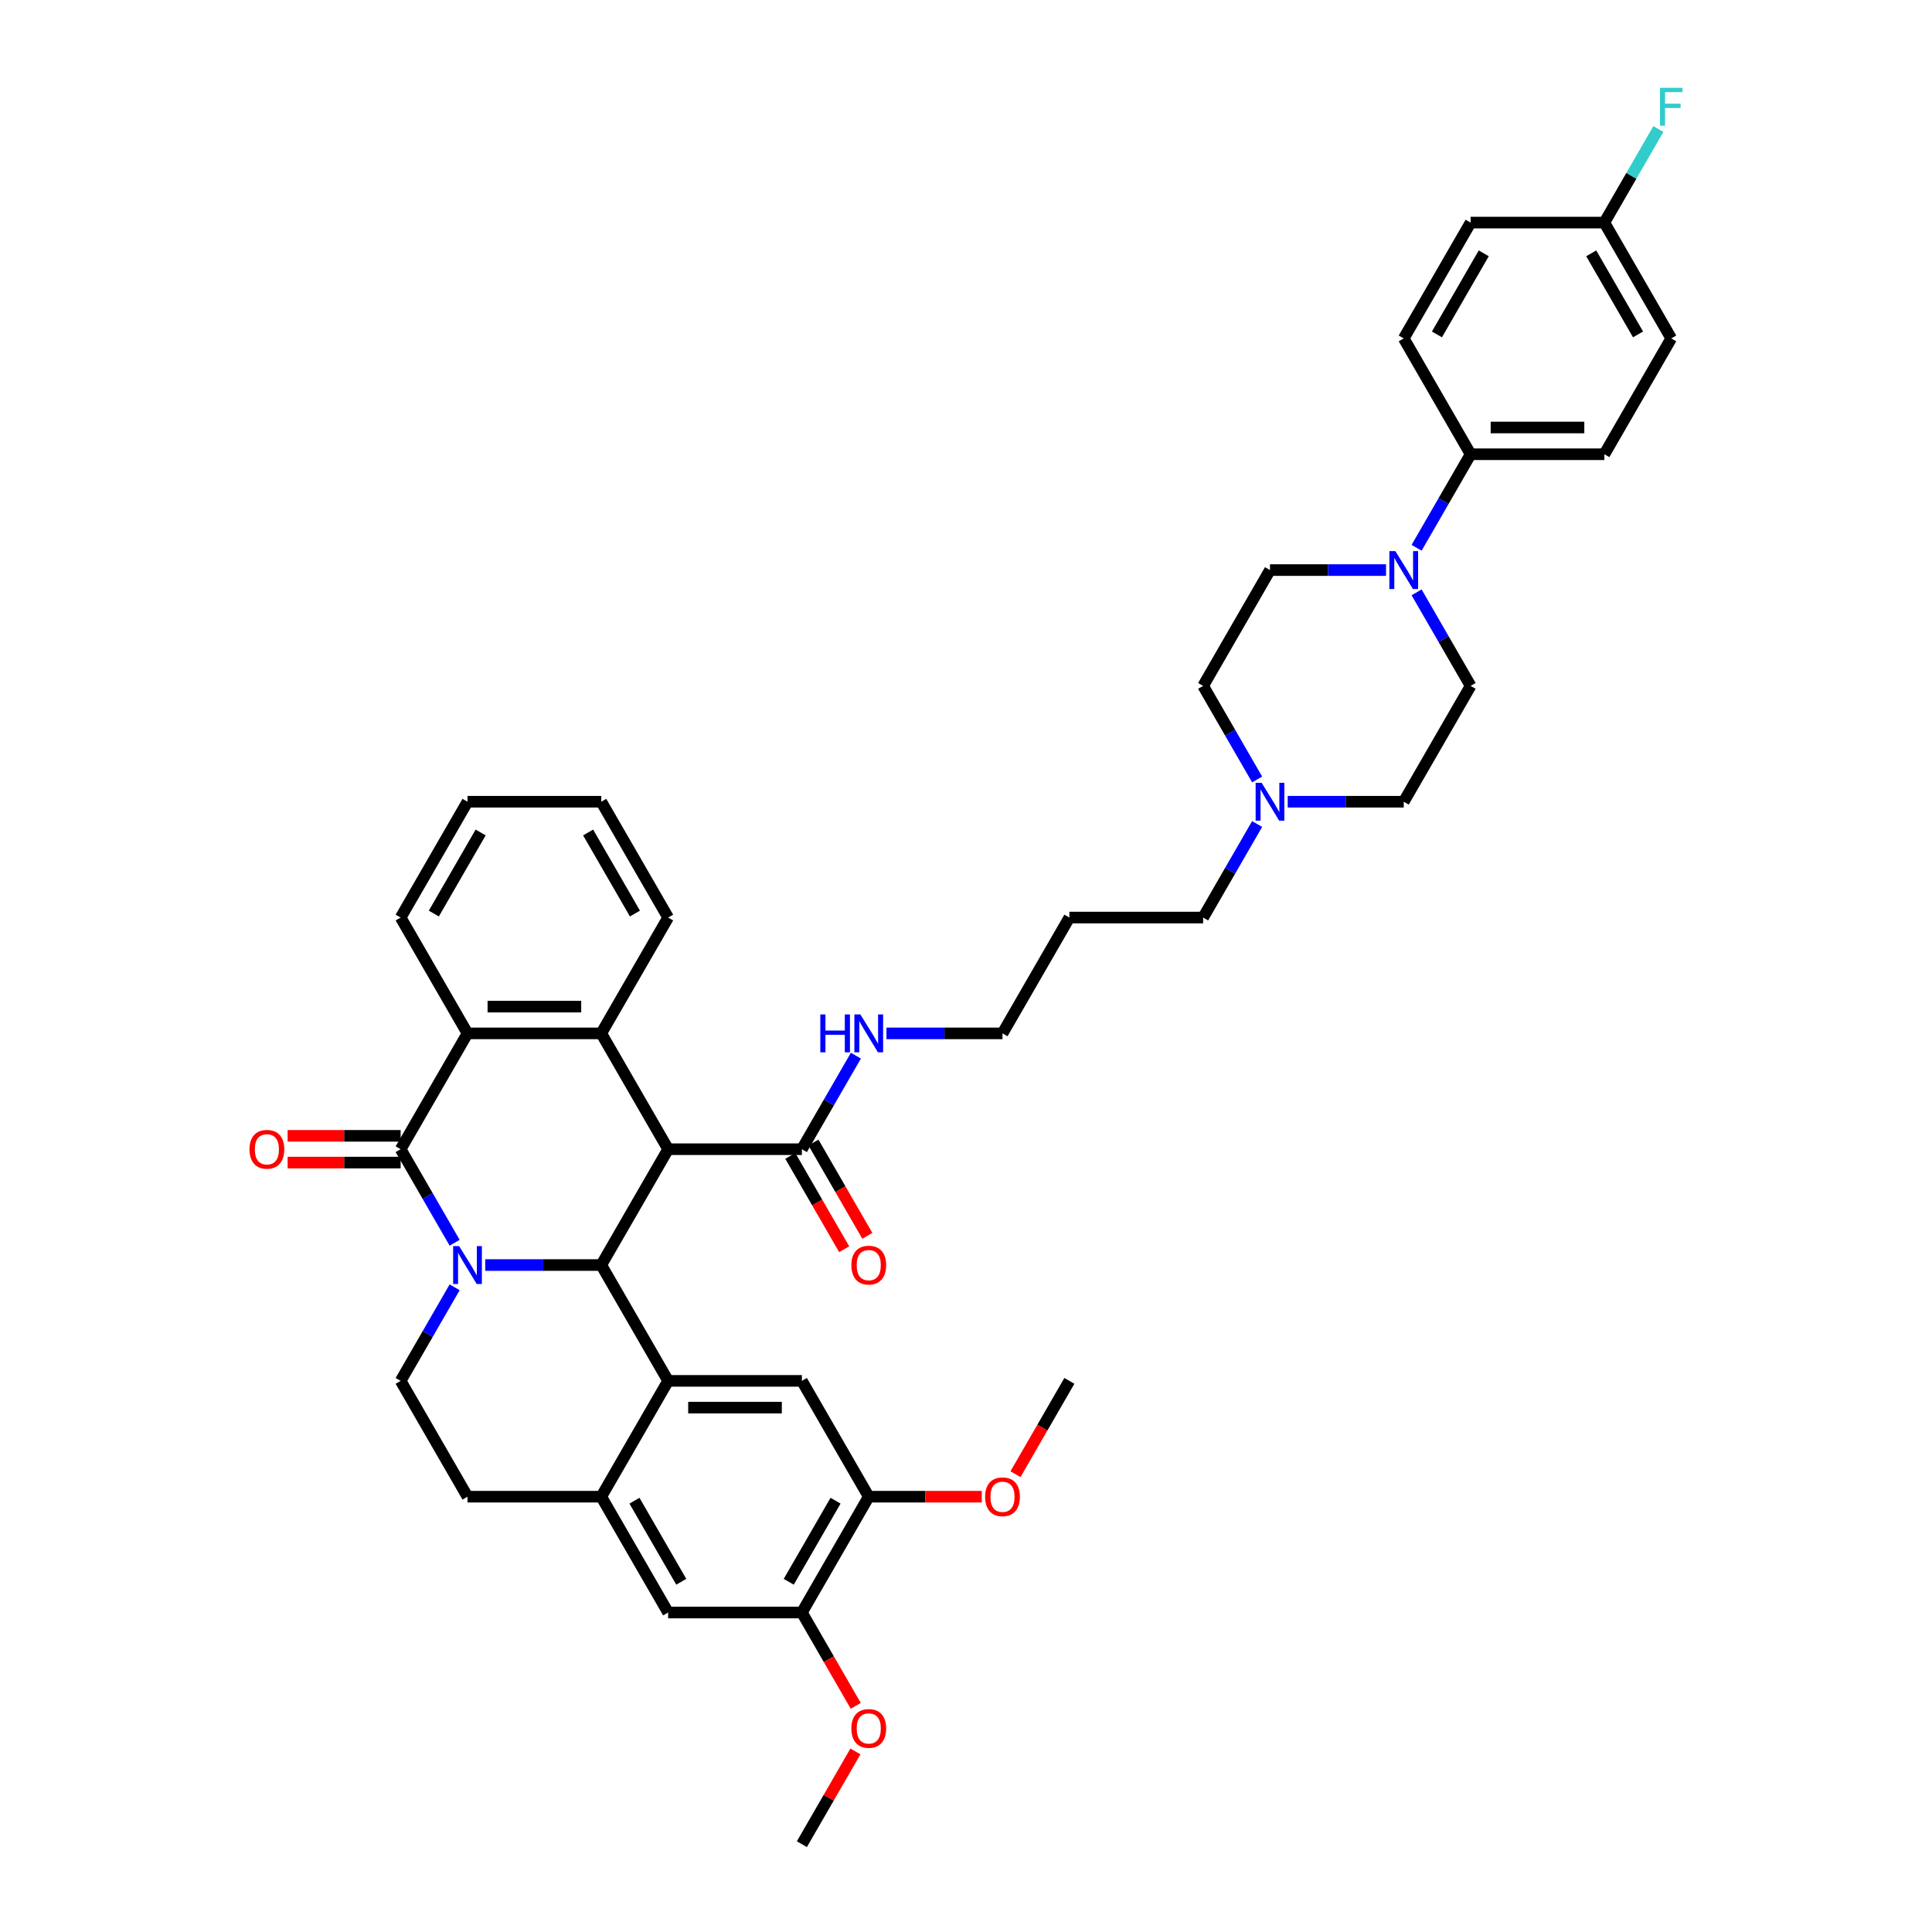 <?xml version='1.0' encoding='iso-8859-1'?>
<svg version='1.1' baseProfile='full'
              xmlns='http://www.w3.org/2000/svg'
                      xmlns:rdkit='http://www.rdkit.org/xml'
                      xmlns:xlink='http://www.w3.org/1999/xlink'
                  xml:space='preserve'
width='1000px' height='1000px' viewBox='0 0 1000 1000'>
<!-- END OF HEADER -->
<rect style='opacity:1.0;fill:#FFFFFF;stroke:none' width='1000' height='1000' x='0' y='0'> </rect>
<path class='bond-1' d='M 251.149,654.783 L 281.18,654.783' style='fill:none;fill-rule:evenodd;stroke:#0000FF;stroke-width:6px;stroke-linecap:butt;stroke-linejoin:miter;stroke-opacity:1' />
<path class='bond-1' d='M 281.18,654.783 L 311.21,654.783' style='fill:none;fill-rule:evenodd;stroke:#000000;stroke-width:6px;stroke-linecap:butt;stroke-linejoin:miter;stroke-opacity:1' />
<path class='bond-2' d='M 235.324,643.249 L 221.347,619.04' style='fill:none;fill-rule:evenodd;stroke:#0000FF;stroke-width:6px;stroke-linecap:butt;stroke-linejoin:miter;stroke-opacity:1' />
<path class='bond-2' d='M 221.347,619.04 L 207.37,594.83' style='fill:none;fill-rule:evenodd;stroke:#000000;stroke-width:6px;stroke-linecap:butt;stroke-linejoin:miter;stroke-opacity:1' />
<path class='bond-10' d='M 235.324,666.316 L 221.347,690.526' style='fill:none;fill-rule:evenodd;stroke:#0000FF;stroke-width:6px;stroke-linecap:butt;stroke-linejoin:miter;stroke-opacity:1' />
<path class='bond-10' d='M 221.347,690.526 L 207.37,714.735' style='fill:none;fill-rule:evenodd;stroke:#000000;stroke-width:6px;stroke-linecap:butt;stroke-linejoin:miter;stroke-opacity:1' />
<path class='bond-0' d='M 345.824,594.83 L 311.21,654.783' style='fill:none;fill-rule:evenodd;stroke:#000000;stroke-width:6px;stroke-linecap:butt;stroke-linejoin:miter;stroke-opacity:1' />
<path class='bond-6' d='M 345.824,594.83 L 415.051,594.83' style='fill:none;fill-rule:evenodd;stroke:#000000;stroke-width:6px;stroke-linecap:butt;stroke-linejoin:miter;stroke-opacity:1' />
<path class='bond-42' d='M 345.824,594.83 L 311.21,534.878' style='fill:none;fill-rule:evenodd;stroke:#000000;stroke-width:6px;stroke-linecap:butt;stroke-linejoin:miter;stroke-opacity:1' />
<path class='bond-3' d='M 311.21,654.783 L 345.824,714.735' style='fill:none;fill-rule:evenodd;stroke:#000000;stroke-width:6px;stroke-linecap:butt;stroke-linejoin:miter;stroke-opacity:1' />
<path class='bond-5' d='M 207.37,594.83 L 241.983,534.878' style='fill:none;fill-rule:evenodd;stroke:#000000;stroke-width:6px;stroke-linecap:butt;stroke-linejoin:miter;stroke-opacity:1' />
<path class='bond-16' d='M 207.37,587.907 L 178.121,587.907' style='fill:none;fill-rule:evenodd;stroke:#000000;stroke-width:6px;stroke-linecap:butt;stroke-linejoin:miter;stroke-opacity:1' />
<path class='bond-16' d='M 178.121,587.907 L 148.872,587.907' style='fill:none;fill-rule:evenodd;stroke:#FF0000;stroke-width:6px;stroke-linecap:butt;stroke-linejoin:miter;stroke-opacity:1' />
<path class='bond-16' d='M 207.37,601.753 L 178.121,601.753' style='fill:none;fill-rule:evenodd;stroke:#000000;stroke-width:6px;stroke-linecap:butt;stroke-linejoin:miter;stroke-opacity:1' />
<path class='bond-16' d='M 178.121,601.753 L 148.872,601.753' style='fill:none;fill-rule:evenodd;stroke:#FF0000;stroke-width:6px;stroke-linecap:butt;stroke-linejoin:miter;stroke-opacity:1' />
<path class='bond-8' d='M 345.824,714.735 L 415.051,714.735' style='fill:none;fill-rule:evenodd;stroke:#000000;stroke-width:6px;stroke-linecap:butt;stroke-linejoin:miter;stroke-opacity:1' />
<path class='bond-8' d='M 356.208,728.581 L 404.667,728.581' style='fill:none;fill-rule:evenodd;stroke:#000000;stroke-width:6px;stroke-linecap:butt;stroke-linejoin:miter;stroke-opacity:1' />
<path class='bond-41' d='M 345.824,714.735 L 311.21,774.688' style='fill:none;fill-rule:evenodd;stroke:#000000;stroke-width:6px;stroke-linecap:butt;stroke-linejoin:miter;stroke-opacity:1' />
<path class='bond-4' d='M 311.21,534.878 L 241.983,534.878' style='fill:none;fill-rule:evenodd;stroke:#000000;stroke-width:6px;stroke-linecap:butt;stroke-linejoin:miter;stroke-opacity:1' />
<path class='bond-4' d='M 300.826,521.032 L 252.367,521.032' style='fill:none;fill-rule:evenodd;stroke:#000000;stroke-width:6px;stroke-linecap:butt;stroke-linejoin:miter;stroke-opacity:1' />
<path class='bond-27' d='M 311.21,534.878 L 345.824,474.925' style='fill:none;fill-rule:evenodd;stroke:#000000;stroke-width:6px;stroke-linecap:butt;stroke-linejoin:miter;stroke-opacity:1' />
<path class='bond-33' d='M 241.983,534.878 L 207.37,474.925' style='fill:none;fill-rule:evenodd;stroke:#000000;stroke-width:6px;stroke-linecap:butt;stroke-linejoin:miter;stroke-opacity:1' />
<path class='bond-20' d='M 409.056,598.291 L 423.001,622.446' style='fill:none;fill-rule:evenodd;stroke:#000000;stroke-width:6px;stroke-linecap:butt;stroke-linejoin:miter;stroke-opacity:1' />
<path class='bond-20' d='M 423.001,622.446 L 436.947,646.6' style='fill:none;fill-rule:evenodd;stroke:#FF0000;stroke-width:6px;stroke-linecap:butt;stroke-linejoin:miter;stroke-opacity:1' />
<path class='bond-20' d='M 421.046,591.369 L 434.992,615.523' style='fill:none;fill-rule:evenodd;stroke:#000000;stroke-width:6px;stroke-linecap:butt;stroke-linejoin:miter;stroke-opacity:1' />
<path class='bond-20' d='M 434.992,615.523 L 448.937,639.677' style='fill:none;fill-rule:evenodd;stroke:#FF0000;stroke-width:6px;stroke-linecap:butt;stroke-linejoin:miter;stroke-opacity:1' />
<path class='bond-21' d='M 415.051,594.83 L 429.029,570.62' style='fill:none;fill-rule:evenodd;stroke:#000000;stroke-width:6px;stroke-linecap:butt;stroke-linejoin:miter;stroke-opacity:1' />
<path class='bond-21' d='M 429.029,570.62 L 443.006,546.411' style='fill:none;fill-rule:evenodd;stroke:#0000FF;stroke-width:6px;stroke-linecap:butt;stroke-linejoin:miter;stroke-opacity:1' />
<path class='bond-7' d='M 311.21,774.688 L 241.983,774.688' style='fill:none;fill-rule:evenodd;stroke:#000000;stroke-width:6px;stroke-linecap:butt;stroke-linejoin:miter;stroke-opacity:1' />
<path class='bond-12' d='M 311.21,774.688 L 345.824,834.64' style='fill:none;fill-rule:evenodd;stroke:#000000;stroke-width:6px;stroke-linecap:butt;stroke-linejoin:miter;stroke-opacity:1' />
<path class='bond-12' d='M 328.393,776.758 L 352.622,818.725' style='fill:none;fill-rule:evenodd;stroke:#000000;stroke-width:6px;stroke-linecap:butt;stroke-linejoin:miter;stroke-opacity:1' />
<path class='bond-11' d='M 415.051,714.735 L 449.665,774.688' style='fill:none;fill-rule:evenodd;stroke:#000000;stroke-width:6px;stroke-linecap:butt;stroke-linejoin:miter;stroke-opacity:1' />
<path class='bond-9' d='M 717.408,295.067 L 687.377,295.067' style='fill:none;fill-rule:evenodd;stroke:#0000FF;stroke-width:6px;stroke-linecap:butt;stroke-linejoin:miter;stroke-opacity:1' />
<path class='bond-9' d='M 687.377,295.067 L 657.347,295.067' style='fill:none;fill-rule:evenodd;stroke:#000000;stroke-width:6px;stroke-linecap:butt;stroke-linejoin:miter;stroke-opacity:1' />
<path class='bond-15' d='M 733.233,283.534 L 747.21,259.324' style='fill:none;fill-rule:evenodd;stroke:#0000FF;stroke-width:6px;stroke-linecap:butt;stroke-linejoin:miter;stroke-opacity:1' />
<path class='bond-15' d='M 747.21,259.324 L 761.187,235.115' style='fill:none;fill-rule:evenodd;stroke:#000000;stroke-width:6px;stroke-linecap:butt;stroke-linejoin:miter;stroke-opacity:1' />
<path class='bond-45' d='M 733.233,306.601 L 747.21,330.81' style='fill:none;fill-rule:evenodd;stroke:#0000FF;stroke-width:6px;stroke-linecap:butt;stroke-linejoin:miter;stroke-opacity:1' />
<path class='bond-45' d='M 747.21,330.81 L 761.187,355.02' style='fill:none;fill-rule:evenodd;stroke:#000000;stroke-width:6px;stroke-linecap:butt;stroke-linejoin:miter;stroke-opacity:1' />
<path class='bond-17' d='M 207.37,714.735 L 241.983,774.688' style='fill:none;fill-rule:evenodd;stroke:#000000;stroke-width:6px;stroke-linecap:butt;stroke-linejoin:miter;stroke-opacity:1' />
<path class='bond-28' d='M 449.665,774.688 L 478.913,774.688' style='fill:none;fill-rule:evenodd;stroke:#000000;stroke-width:6px;stroke-linecap:butt;stroke-linejoin:miter;stroke-opacity:1' />
<path class='bond-28' d='M 478.913,774.688 L 508.162,774.688' style='fill:none;fill-rule:evenodd;stroke:#FF0000;stroke-width:6px;stroke-linecap:butt;stroke-linejoin:miter;stroke-opacity:1' />
<path class='bond-43' d='M 449.665,774.688 L 415.051,834.64' style='fill:none;fill-rule:evenodd;stroke:#000000;stroke-width:6px;stroke-linecap:butt;stroke-linejoin:miter;stroke-opacity:1' />
<path class='bond-43' d='M 432.482,776.758 L 408.253,818.725' style='fill:none;fill-rule:evenodd;stroke:#000000;stroke-width:6px;stroke-linecap:butt;stroke-linejoin:miter;stroke-opacity:1' />
<path class='bond-13' d='M 345.824,834.64 L 415.051,834.64' style='fill:none;fill-rule:evenodd;stroke:#000000;stroke-width:6px;stroke-linecap:butt;stroke-linejoin:miter;stroke-opacity:1' />
<path class='bond-29' d='M 415.051,834.64 L 428.997,858.795' style='fill:none;fill-rule:evenodd;stroke:#000000;stroke-width:6px;stroke-linecap:butt;stroke-linejoin:miter;stroke-opacity:1' />
<path class='bond-29' d='M 428.997,858.795 L 442.942,882.949' style='fill:none;fill-rule:evenodd;stroke:#FF0000;stroke-width:6px;stroke-linecap:butt;stroke-linejoin:miter;stroke-opacity:1' />
<path class='bond-14' d='M 650.688,426.506 L 636.71,450.715' style='fill:none;fill-rule:evenodd;stroke:#0000FF;stroke-width:6px;stroke-linecap:butt;stroke-linejoin:miter;stroke-opacity:1' />
<path class='bond-14' d='M 636.71,450.715 L 622.733,474.925' style='fill:none;fill-rule:evenodd;stroke:#000000;stroke-width:6px;stroke-linecap:butt;stroke-linejoin:miter;stroke-opacity:1' />
<path class='bond-24' d='M 666.512,414.972 L 696.543,414.972' style='fill:none;fill-rule:evenodd;stroke:#0000FF;stroke-width:6px;stroke-linecap:butt;stroke-linejoin:miter;stroke-opacity:1' />
<path class='bond-24' d='M 696.543,414.972 L 726.574,414.972' style='fill:none;fill-rule:evenodd;stroke:#000000;stroke-width:6px;stroke-linecap:butt;stroke-linejoin:miter;stroke-opacity:1' />
<path class='bond-25' d='M 650.688,403.439 L 636.71,379.23' style='fill:none;fill-rule:evenodd;stroke:#0000FF;stroke-width:6px;stroke-linecap:butt;stroke-linejoin:miter;stroke-opacity:1' />
<path class='bond-25' d='M 636.71,379.23 L 622.733,355.02' style='fill:none;fill-rule:evenodd;stroke:#000000;stroke-width:6px;stroke-linecap:butt;stroke-linejoin:miter;stroke-opacity:1' />
<path class='bond-22' d='M 761.187,235.115 L 830.415,235.115' style='fill:none;fill-rule:evenodd;stroke:#000000;stroke-width:6px;stroke-linecap:butt;stroke-linejoin:miter;stroke-opacity:1' />
<path class='bond-22' d='M 771.572,221.269 L 820.031,221.269' style='fill:none;fill-rule:evenodd;stroke:#000000;stroke-width:6px;stroke-linecap:butt;stroke-linejoin:miter;stroke-opacity:1' />
<path class='bond-23' d='M 761.187,235.115 L 726.574,175.162' style='fill:none;fill-rule:evenodd;stroke:#000000;stroke-width:6px;stroke-linecap:butt;stroke-linejoin:miter;stroke-opacity:1' />
<path class='bond-18' d='M 657.347,295.067 L 622.733,355.02' style='fill:none;fill-rule:evenodd;stroke:#000000;stroke-width:6px;stroke-linecap:butt;stroke-linejoin:miter;stroke-opacity:1' />
<path class='bond-19' d='M 761.187,355.02 L 726.574,414.972' style='fill:none;fill-rule:evenodd;stroke:#000000;stroke-width:6px;stroke-linecap:butt;stroke-linejoin:miter;stroke-opacity:1' />
<path class='bond-36' d='M 458.831,534.878 L 488.861,534.878' style='fill:none;fill-rule:evenodd;stroke:#0000FF;stroke-width:6px;stroke-linecap:butt;stroke-linejoin:miter;stroke-opacity:1' />
<path class='bond-36' d='M 488.861,534.878 L 518.892,534.878' style='fill:none;fill-rule:evenodd;stroke:#000000;stroke-width:6px;stroke-linecap:butt;stroke-linejoin:miter;stroke-opacity:1' />
<path class='bond-31' d='M 830.415,235.115 L 865.028,175.162' style='fill:none;fill-rule:evenodd;stroke:#000000;stroke-width:6px;stroke-linecap:butt;stroke-linejoin:miter;stroke-opacity:1' />
<path class='bond-30' d='M 726.574,175.162 L 761.187,115.21' style='fill:none;fill-rule:evenodd;stroke:#000000;stroke-width:6px;stroke-linecap:butt;stroke-linejoin:miter;stroke-opacity:1' />
<path class='bond-30' d='M 743.756,173.092 L 767.986,131.125' style='fill:none;fill-rule:evenodd;stroke:#000000;stroke-width:6px;stroke-linecap:butt;stroke-linejoin:miter;stroke-opacity:1' />
<path class='bond-26' d='M 830.415,115.21 L 761.187,115.21' style='fill:none;fill-rule:evenodd;stroke:#000000;stroke-width:6px;stroke-linecap:butt;stroke-linejoin:miter;stroke-opacity:1' />
<path class='bond-32' d='M 830.415,115.21 L 844.392,91' style='fill:none;fill-rule:evenodd;stroke:#000000;stroke-width:6px;stroke-linecap:butt;stroke-linejoin:miter;stroke-opacity:1' />
<path class='bond-32' d='M 844.392,91 L 858.37,66.79' style='fill:none;fill-rule:evenodd;stroke:#33CCCC;stroke-width:6px;stroke-linecap:butt;stroke-linejoin:miter;stroke-opacity:1' />
<path class='bond-46' d='M 830.415,115.21 L 865.028,175.162' style='fill:none;fill-rule:evenodd;stroke:#000000;stroke-width:6px;stroke-linecap:butt;stroke-linejoin:miter;stroke-opacity:1' />
<path class='bond-46' d='M 823.616,131.125 L 847.846,173.092' style='fill:none;fill-rule:evenodd;stroke:#000000;stroke-width:6px;stroke-linecap:butt;stroke-linejoin:miter;stroke-opacity:1' />
<path class='bond-44' d='M 345.824,474.925 L 311.21,414.972' style='fill:none;fill-rule:evenodd;stroke:#000000;stroke-width:6px;stroke-linecap:butt;stroke-linejoin:miter;stroke-opacity:1' />
<path class='bond-44' d='M 328.641,472.855 L 304.412,430.888' style='fill:none;fill-rule:evenodd;stroke:#000000;stroke-width:6px;stroke-linecap:butt;stroke-linejoin:miter;stroke-opacity:1' />
<path class='bond-38' d='M 525.615,763.044 L 539.56,738.889' style='fill:none;fill-rule:evenodd;stroke:#FF0000;stroke-width:6px;stroke-linecap:butt;stroke-linejoin:miter;stroke-opacity:1' />
<path class='bond-38' d='M 539.56,738.889 L 553.506,714.735' style='fill:none;fill-rule:evenodd;stroke:#000000;stroke-width:6px;stroke-linecap:butt;stroke-linejoin:miter;stroke-opacity:1' />
<path class='bond-37' d='M 442.766,906.542 L 428.909,930.543' style='fill:none;fill-rule:evenodd;stroke:#FF0000;stroke-width:6px;stroke-linecap:butt;stroke-linejoin:miter;stroke-opacity:1' />
<path class='bond-37' d='M 428.909,930.543 L 415.051,954.545' style='fill:none;fill-rule:evenodd;stroke:#000000;stroke-width:6px;stroke-linecap:butt;stroke-linejoin:miter;stroke-opacity:1' />
<path class='bond-40' d='M 207.37,474.925 L 241.983,414.972' style='fill:none;fill-rule:evenodd;stroke:#000000;stroke-width:6px;stroke-linecap:butt;stroke-linejoin:miter;stroke-opacity:1' />
<path class='bond-40' d='M 224.552,472.855 L 248.782,430.888' style='fill:none;fill-rule:evenodd;stroke:#000000;stroke-width:6px;stroke-linecap:butt;stroke-linejoin:miter;stroke-opacity:1' />
<path class='bond-34' d='M 622.733,474.925 L 553.506,474.925' style='fill:none;fill-rule:evenodd;stroke:#000000;stroke-width:6px;stroke-linecap:butt;stroke-linejoin:miter;stroke-opacity:1' />
<path class='bond-35' d='M 553.506,474.925 L 518.892,534.878' style='fill:none;fill-rule:evenodd;stroke:#000000;stroke-width:6px;stroke-linecap:butt;stroke-linejoin:miter;stroke-opacity:1' />
<path class='bond-39' d='M 311.21,414.972 L 241.983,414.972' style='fill:none;fill-rule:evenodd;stroke:#000000;stroke-width:6px;stroke-linecap:butt;stroke-linejoin:miter;stroke-opacity:1' />
<path  class='atom-0' d='M 237.649 644.98
L 244.074 655.364
Q 244.711 656.389, 245.735 658.244
Q 246.76 660.099, 246.815 660.21
L 246.815 644.98
L 249.418 644.98
L 249.418 664.585
L 246.732 664.585
L 239.837 653.232
Q 239.034 651.903, 238.176 650.38
Q 237.345 648.857, 237.096 648.386
L 237.096 664.585
L 234.548 664.585
L 234.548 644.98
L 237.649 644.98
' fill='#0000FF'/>
<path  class='atom-10' d='M 722.24 285.265
L 728.665 295.649
Q 729.301 296.673, 730.326 298.529
Q 731.351 300.384, 731.406 300.495
L 731.406 285.265
L 734.009 285.265
L 734.009 304.87
L 731.323 304.87
L 724.428 293.517
Q 723.625 292.187, 722.766 290.664
Q 721.936 289.141, 721.686 288.671
L 721.686 304.87
L 719.139 304.87
L 719.139 285.265
L 722.24 285.265
' fill='#0000FF'/>
<path  class='atom-15' d='M 653.013 405.17
L 659.437 415.554
Q 660.074 416.579, 661.099 418.434
Q 662.123 420.289, 662.179 420.4
L 662.179 405.17
L 664.782 405.17
L 664.782 424.775
L 662.096 424.775
L 655.201 413.422
Q 654.398 412.093, 653.539 410.57
Q 652.708 409.047, 652.459 408.576
L 652.459 424.775
L 649.912 424.775
L 649.912 405.17
L 653.013 405.17
' fill='#0000FF'/>
<path  class='atom-17' d='M 129.143 594.886
Q 129.143 590.178, 131.469 587.547
Q 133.795 584.917, 138.142 584.917
Q 142.49 584.917, 144.816 587.547
Q 147.142 590.178, 147.142 594.886
Q 147.142 599.648, 144.788 602.362
Q 142.434 605.048, 138.142 605.048
Q 133.822 605.048, 131.469 602.362
Q 129.143 599.676, 129.143 594.886
M 138.142 602.833
Q 141.133 602.833, 142.739 600.839
Q 144.373 598.818, 144.373 594.886
Q 144.373 591.036, 142.739 589.098
Q 141.133 587.132, 138.142 587.132
Q 135.152 587.132, 133.518 589.07
Q 131.912 591.009, 131.912 594.886
Q 131.912 598.845, 133.518 600.839
Q 135.152 602.833, 138.142 602.833
' fill='#FF0000'/>
<path  class='atom-21' d='M 440.665 654.838
Q 440.665 650.131, 442.991 647.5
Q 445.317 644.869, 449.665 644.869
Q 454.012 644.869, 456.338 647.5
Q 458.664 650.131, 458.664 654.838
Q 458.664 659.601, 456.311 662.315
Q 453.957 665.001, 449.665 665.001
Q 445.345 665.001, 442.991 662.315
Q 440.665 659.629, 440.665 654.838
M 449.665 662.785
Q 452.655 662.785, 454.262 660.792
Q 455.895 658.77, 455.895 654.838
Q 455.895 650.989, 454.262 649.051
Q 452.655 647.085, 449.665 647.085
Q 446.674 647.085, 445.04 649.023
Q 443.434 650.961, 443.434 654.838
Q 443.434 658.798, 445.04 660.792
Q 446.674 662.785, 449.665 662.785
' fill='#FF0000'/>
<path  class='atom-22' d='M 424.591 525.075
L 427.249 525.075
L 427.249 533.41
L 437.273 533.41
L 437.273 525.075
L 439.932 525.075
L 439.932 544.68
L 437.273 544.68
L 437.273 535.625
L 427.249 535.625
L 427.249 544.68
L 424.591 544.68
L 424.591 525.075
' fill='#0000FF'/>
<path  class='atom-22' d='M 445.331 525.075
L 451.756 535.459
Q 452.392 536.484, 453.417 538.339
Q 454.442 540.194, 454.497 540.305
L 454.497 525.075
L 457.1 525.075
L 457.1 544.68
L 454.414 544.68
L 447.519 533.327
Q 446.716 531.998, 445.857 530.475
Q 445.027 528.952, 444.777 528.481
L 444.777 544.68
L 442.23 544.68
L 442.23 525.075
L 445.331 525.075
' fill='#0000FF'/>
<path  class='atom-29' d='M 509.893 774.743
Q 509.893 770.036, 512.219 767.405
Q 514.545 764.774, 518.892 764.774
Q 523.24 764.774, 525.566 767.405
Q 527.892 770.036, 527.892 774.743
Q 527.892 779.506, 525.538 782.22
Q 523.184 784.906, 518.892 784.906
Q 514.572 784.906, 512.219 782.22
Q 509.893 779.534, 509.893 774.743
M 518.892 782.69
Q 521.883 782.69, 523.489 780.697
Q 525.123 778.675, 525.123 774.743
Q 525.123 770.894, 523.489 768.956
Q 521.883 766.99, 518.892 766.99
Q 515.901 766.99, 514.268 768.928
Q 512.662 770.866, 512.662 774.743
Q 512.662 778.703, 514.268 780.697
Q 515.901 782.69, 518.892 782.69
' fill='#FF0000'/>
<path  class='atom-30' d='M 440.665 894.648
Q 440.665 889.941, 442.991 887.31
Q 445.317 884.68, 449.665 884.68
Q 454.012 884.68, 456.338 887.31
Q 458.664 889.941, 458.664 894.648
Q 458.664 899.411, 456.311 902.125
Q 453.957 904.811, 449.665 904.811
Q 445.345 904.811, 442.991 902.125
Q 440.665 899.439, 440.665 894.648
M 449.665 902.596
Q 452.655 902.596, 454.262 900.602
Q 455.895 898.58, 455.895 894.648
Q 455.895 890.799, 454.262 888.861
Q 452.655 886.895, 449.665 886.895
Q 446.674 886.895, 445.04 888.833
Q 443.434 890.772, 443.434 894.648
Q 443.434 898.608, 445.04 900.602
Q 446.674 902.596, 449.665 902.596
' fill='#FF0000'/>
<path  class='atom-33' d='M 859.199 45.455
L 870.857 45.455
L 870.857 47.697
L 861.83 47.697
L 861.83 53.651
L 869.86 53.651
L 869.86 55.922
L 861.83 55.922
L 861.83 65.06
L 859.199 65.06
L 859.199 45.455
' fill='#33CCCC'/>
</svg>
